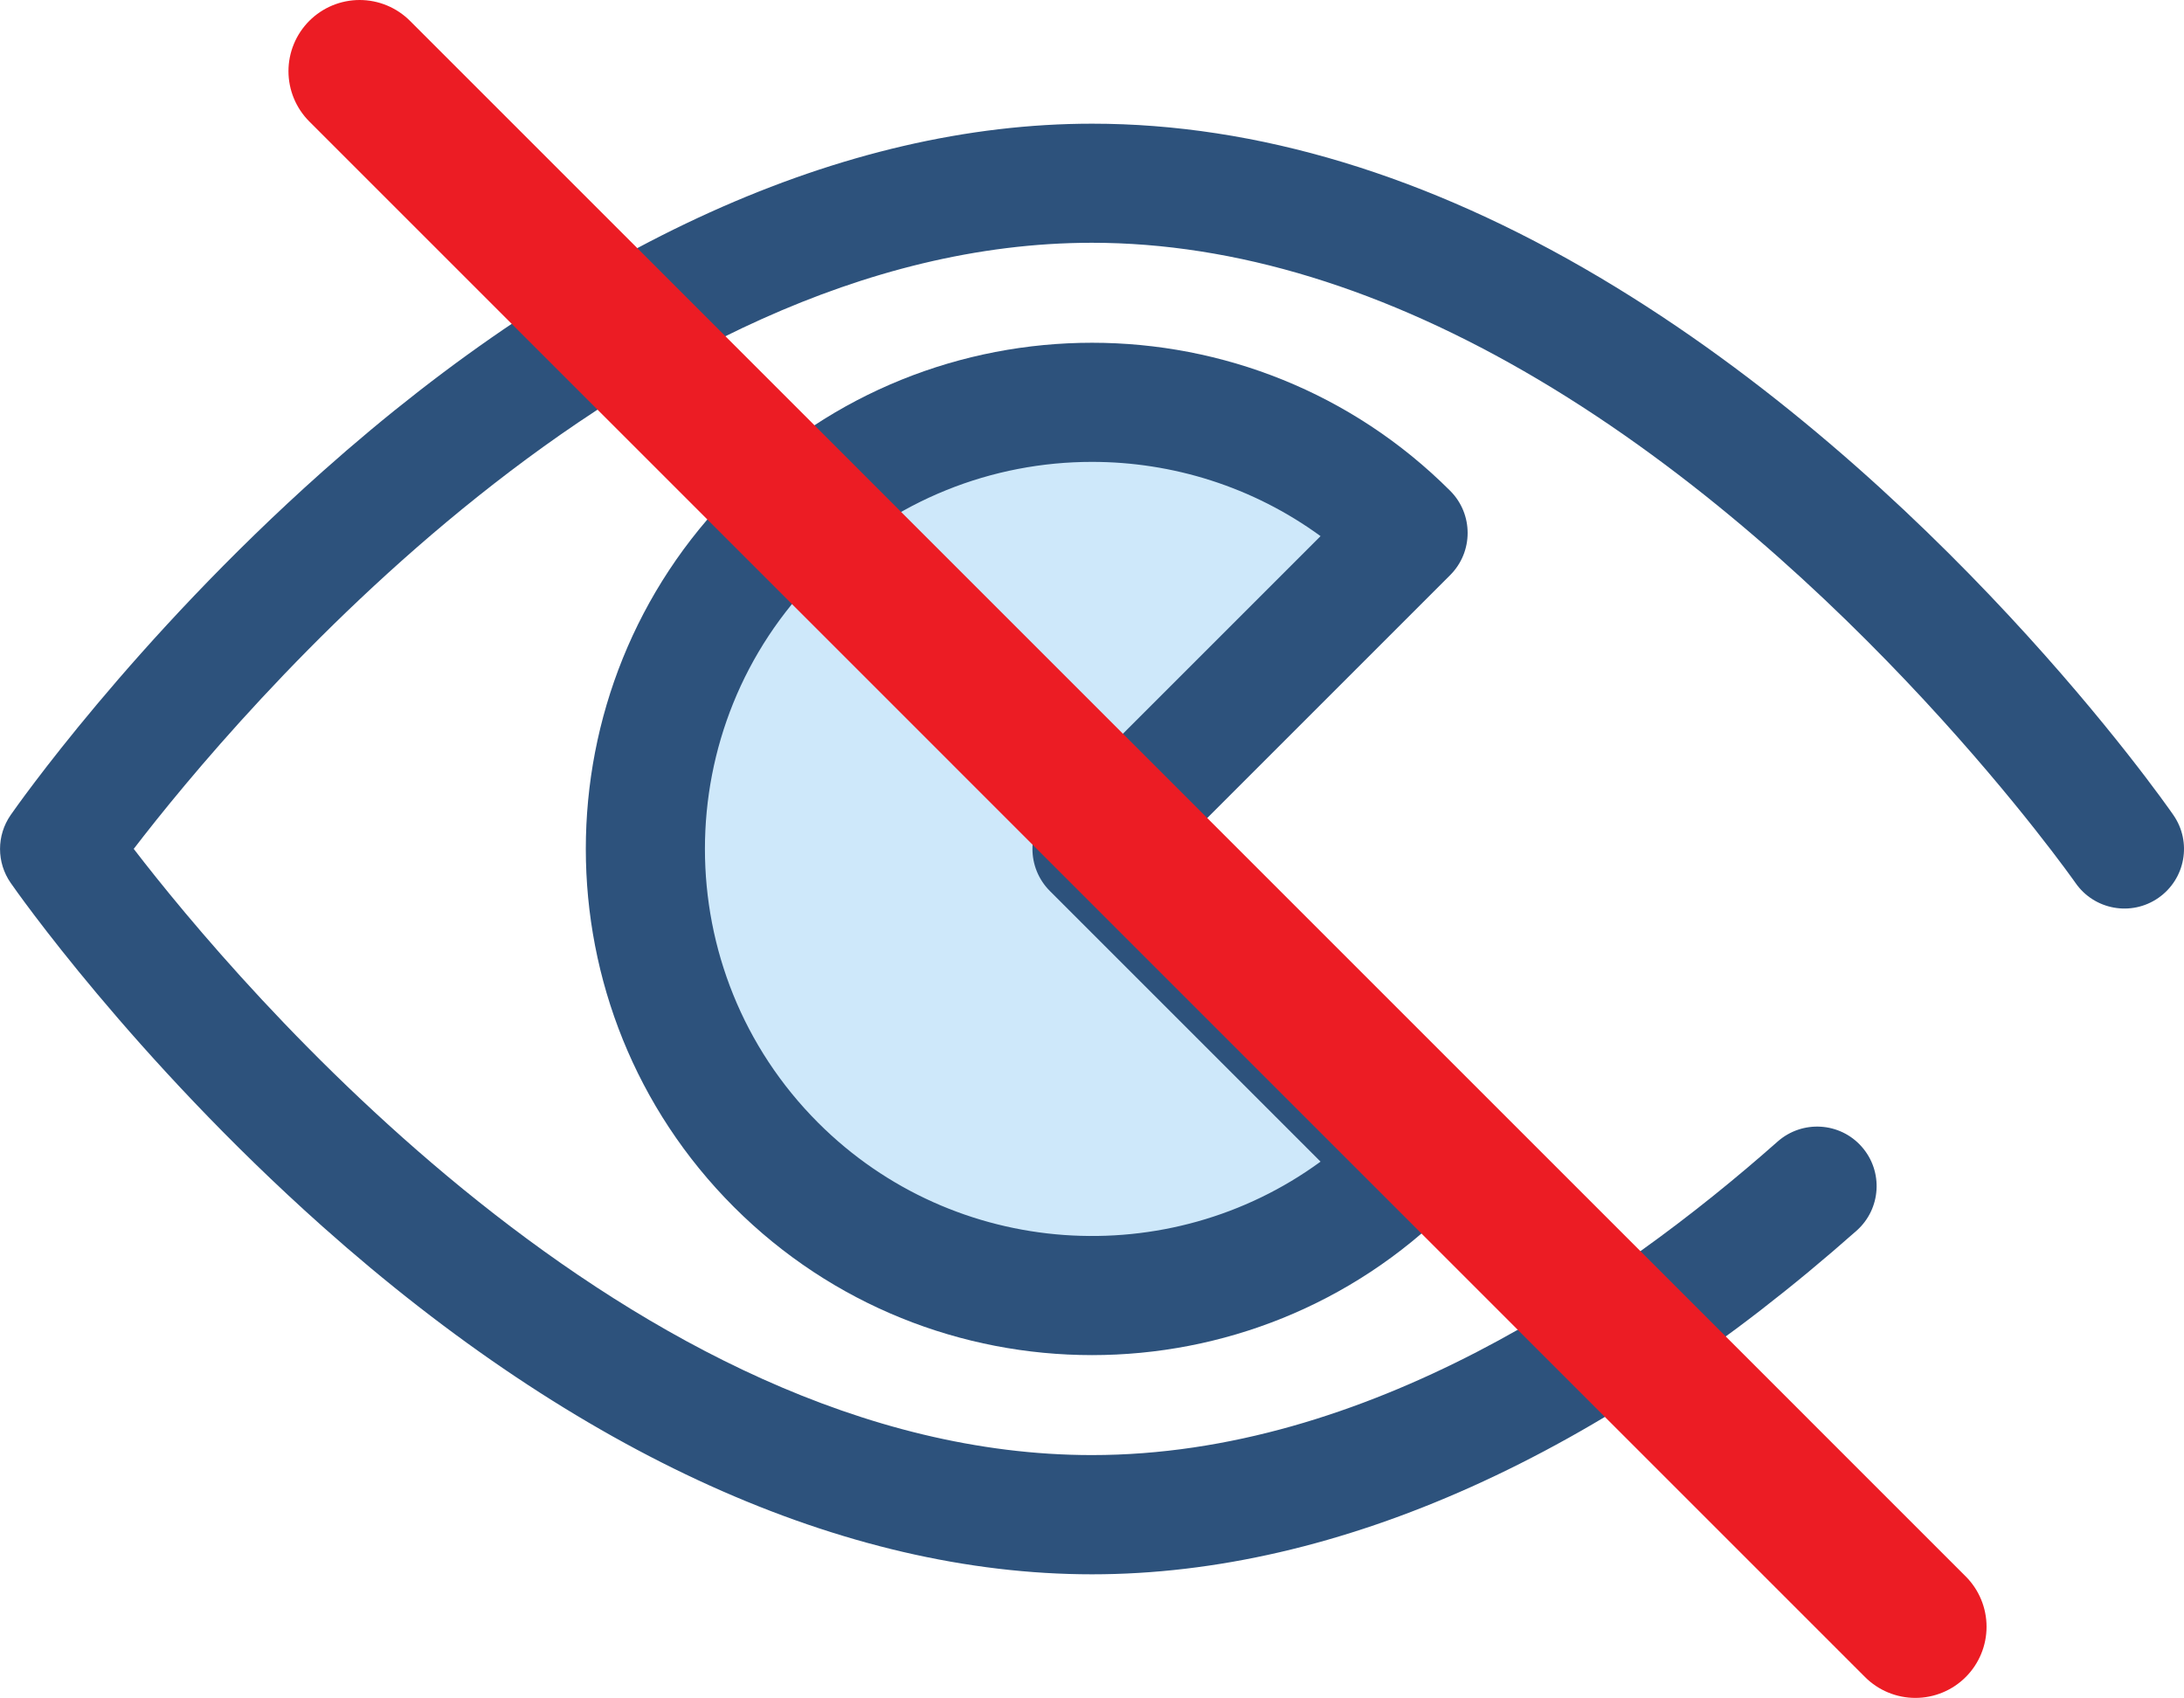 <?xml version="1.0" encoding="utf-8"?>
<!-- Generator: Adobe Illustrator 16.0.0, SVG Export Plug-In . SVG Version: 6.00 Build 0)  -->
<!DOCTYPE svg PUBLIC "-//W3C//DTD SVG 1.1//EN" "http://www.w3.org/Graphics/SVG/1.1/DTD/svg11.dtd">
<svg version="1.1" xmlns="http://www.w3.org/2000/svg" xmlns:xlink="http://www.w3.org/1999/xlink" x="0px" y="0px"
	 width="46.025px" height="35.787px" viewBox="0 0 46.025 35.787" enable-background="new 0 0 46.025 35.787" xml:space="preserve">
<g id="Layer_1">
</g>
<g id="Layer_3">
</g>
<g id="Layer_2">
</g>
<g id="Layer_4">
	<g>
		<path fill="#CEE8FA" d="M29.672,11.233c-3.678-3.677-9.642-3.677-13.319,0c-3.678,3.678-3.678,9.641,0,13.32
			c3.677,3.677,9.641,3.677,13.319,0l-6.659-6.659L29.672,11.233z"/>
		<g>
			<path fill="#2D527C" d="M23.013,33.182c-5.226,0-10.834-2.537-16.22-7.334c-4.002-3.567-6.465-7.09-6.568-7.239
				c-0.299-0.429-0.299-1.001,0-1.431c0.103-0.148,2.566-3.672,6.569-7.237c5.385-4.798,10.994-7.334,16.22-7.334
				c3.473,0,7.069,1.088,10.687,3.234C40.813,10.06,45.601,16.888,45.8,17.177c0.397,0.57,0.255,1.352-0.315,1.748
				c-0.569,0.396-1.352,0.254-1.747-0.316C43.692,18.544,39.049,11.934,32.418,8c-3.226-1.913-6.39-2.883-9.406-2.883
				c-9.708,0-18.051,9.983-20.194,12.775c2.146,2.791,10.502,12.777,20.194,12.777c5.77,0,11.042-3.593,14.449-6.608
				c0.519-0.459,1.313-0.412,1.771,0.107c0.46,0.52,0.411,1.313-0.108,1.772C33.775,30.677,28.202,33.182,23.013,33.182z"/>
			<path fill="#2D527C" d="M23.013,28.562c-2.734,0-5.466-1.041-7.547-3.122c-4.161-4.161-4.161-10.933,0-15.095
				c4.162-4.161,10.933-4.161,15.095,0c0.49,0.49,0.49,1.286,0,1.776l-5.771,5.772l5.771,5.771c0.49,0.49,0.49,1.285,0,1.775
				C28.479,27.521,25.746,28.562,23.013,28.562z M23.013,9.735c-2.091,0-4.18,0.795-5.771,2.387c-3.182,3.182-3.182,8.36,0,11.543
				c2.88,2.879,7.396,3.154,10.587,0.819l-5.704-5.704c-0.49-0.491-0.49-1.286,0-1.776l5.704-5.704
				C26.4,10.257,24.706,9.735,23.013,9.735z"/>
		</g>
		
			<line fill="none" stroke="#EC1C24" stroke-width="3" stroke-linecap="round" stroke-miterlimit="10" x1="7.579" y1="1.5" x2="40.364" y2="34.287"/>
	</g>
</g>
<g id="Layer_5">
</g>
</svg>
